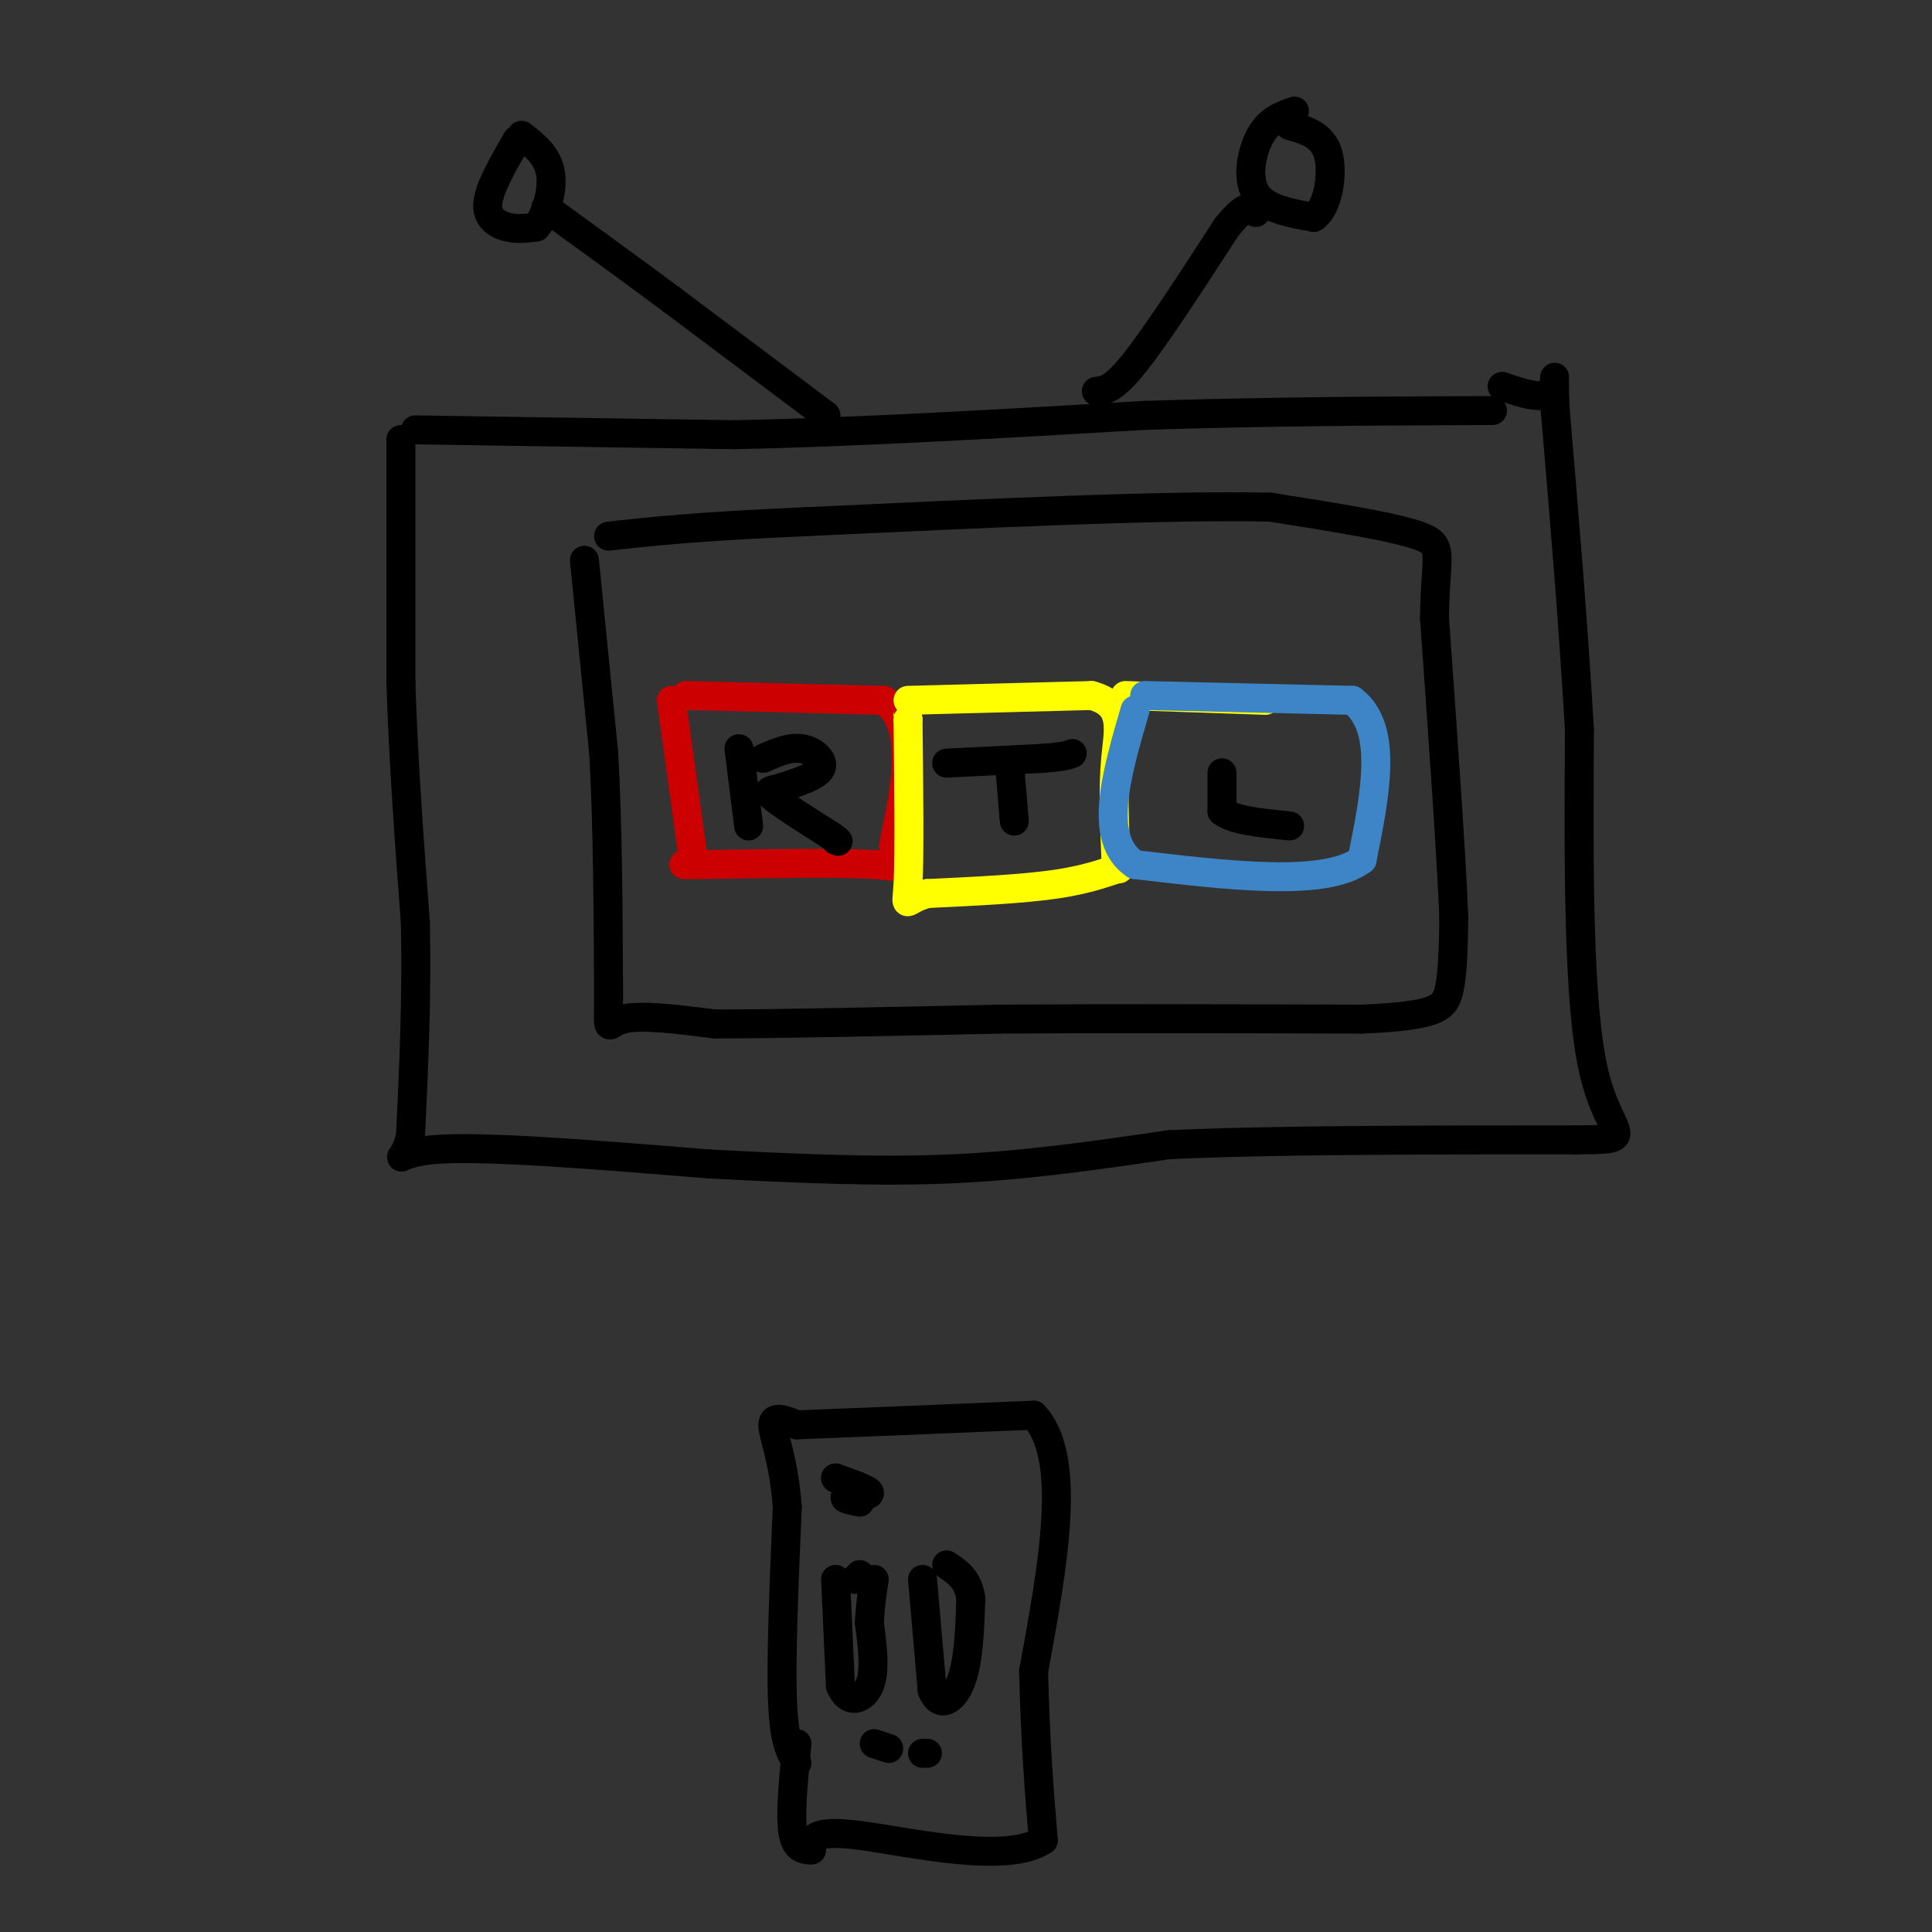 <svg viewBox='0 0 400 400' version='1.1' xmlns='http://www.w3.org/2000/svg' xmlns:xlink='http://www.w3.org/1999/xlink'><rect x="0" y="0" width="400" height="400" fill="#333333" stroke="none"/><g fill='none' stroke='rgb(0,0,0)' stroke-width='6' stroke-linecap='round' stroke-linejoin='round'><path d='M86,89c0.000,0.000 66.000,1.000 66,1'/><path d='M152,90c25.167,-0.500 55.083,-2.250 85,-4'/><path d='M237,86c26.167,-0.833 49.083,-0.917 72,-1'/><path d='M83,91c0.000,0.000 0.000,50.000 0,50'/><path d='M83,141c0.500,16.667 1.750,33.333 3,50'/><path d='M86,191c0.333,15.667 -0.333,29.833 -1,44'/><path d='M85,235c-1.578,7.378 -5.022,3.822 5,3c10.022,-0.822 33.511,1.089 57,3'/><path d='M147,241c17.978,0.911 34.422,1.689 50,1c15.578,-0.689 30.289,-2.844 45,-5'/><path d='M242,237c21.500,-1.000 52.750,-1.000 84,-1'/><path d='M326,236c14.089,-0.111 7.311,0.111 4,-14c-3.311,-14.111 -3.156,-42.556 -3,-71'/><path d='M327,151c-1.333,-22.833 -3.167,-44.417 -5,-66'/><path d='M322,85c-0.556,-11.111 0.556,-5.889 -1,-4c-1.556,1.889 -5.778,0.444 -10,-1'/><path d='M121,116c0.000,0.000 4.000,40.000 4,40'/><path d='M125,156c0.833,15.000 0.917,32.500 1,50'/><path d='M126,206c-0.022,8.844 -0.578,5.956 3,5c3.578,-0.956 11.289,0.022 19,1'/><path d='M148,212c13.000,0.000 36.000,-0.500 59,-1'/><path d='M207,211c22.333,-0.167 48.667,-0.083 75,0'/><path d='M282,211c15.622,-0.667 17.178,-2.333 18,-6c0.822,-3.667 0.911,-9.333 1,-15'/><path d='M301,190c-0.500,-12.833 -2.250,-37.417 -4,-62'/><path d='M297,128c0.089,-13.156 2.311,-15.044 -3,-17c-5.311,-1.956 -18.156,-3.978 -31,-6'/><path d='M263,105c-21.167,-0.500 -58.583,1.250 -96,3'/><path d='M167,108c-22.833,1.000 -31.917,2.000 -41,3'/><path d='M171,86c0.000,0.000 -32.000,-24.000 -32,-24'/><path d='M139,62c-9.667,-7.167 -17.833,-13.083 -26,-19'/><path d='M107,29c-2.844,4.933 -5.689,9.867 -6,13c-0.311,3.133 1.911,4.467 4,5c2.089,0.533 4.044,0.267 6,0'/><path d='M111,47c1.867,-2.089 3.533,-7.311 3,-11c-0.533,-3.689 -3.267,-5.844 -6,-8'/><path d='M227,81c1.750,-0.167 3.500,-0.333 8,-6c4.500,-5.667 11.750,-16.833 19,-28'/><path d='M254,47c4.167,-5.167 5.083,-4.083 6,-3'/><path d='M268,23c-2.578,0.889 -5.156,1.778 -7,5c-1.844,3.222 -2.956,8.778 -1,12c1.956,3.222 6.978,4.111 12,5'/><path d='M272,45c2.889,-1.844 4.111,-8.956 3,-13c-1.111,-4.044 -4.556,-5.022 -8,-6'/></g>
<g fill='none' stroke='rgb(204,0,0)' stroke-width='6' stroke-linecap='round' stroke-linejoin='round'><path d='M139,145c0.000,0.000 4.000,29.000 4,29'/><path d='M143,174c0.667,4.833 0.333,2.417 0,0'/><path d='M142,144c0.000,0.000 41.000,1.000 41,1'/><path d='M183,145c7.167,5.167 4.583,17.583 2,30'/><path d='M185,175c1.022,5.556 2.578,4.444 -4,4c-6.578,-0.444 -21.289,-0.222 -36,0'/><path d='M145,179c-6.000,0.000 -3.000,0.000 0,0'/></g>
<g fill='none' stroke='rgb(255,255,0)' stroke-width='6' stroke-linecap='round' stroke-linejoin='round'><path d='M188,145c0.000,0.000 38.000,-1.000 38,-1'/><path d='M226,144c7.022,1.844 5.578,6.956 5,13c-0.578,6.044 -0.289,13.022 0,20'/><path d='M231,177c0.393,3.619 1.375,2.667 0,3c-1.375,0.333 -5.107,1.952 -12,3c-6.893,1.048 -16.946,1.524 -27,2'/><path d='M192,185c-5.089,1.378 -4.311,3.822 -4,-2c0.311,-5.822 0.156,-19.911 0,-34'/><path d='M188,149c0.000,-6.000 0.000,-4.000 0,-2'/><path d='M233,144c0.000,0.000 29.000,1.000 29,1'/></g>
<g fill='none' stroke='rgb(61,133,198)' stroke-width='6' stroke-linecap='round' stroke-linejoin='round'><path d='M237,144c0.000,0.000 43.000,1.000 43,1'/><path d='M280,145c7.500,5.667 4.750,19.333 2,33'/><path d='M282,178c-7.500,5.667 -27.250,3.333 -47,1'/><path d='M235,179c-7.833,-5.167 -3.917,-18.583 0,-32'/></g>
<g fill='none' stroke='rgb(0,0,0)' stroke-width='6' stroke-linecap='round' stroke-linejoin='round'><path d='M153,155c0.000,0.000 2.000,16.000 2,16'/><path d='M158,157c2.756,-1.200 5.511,-2.400 8,-2c2.489,0.400 4.711,2.400 4,4c-0.711,1.600 -4.356,2.800 -8,4'/><path d='M162,163c-2.222,0.711 -3.778,0.489 -2,2c1.778,1.511 6.889,4.756 12,8'/><path d='M172,173c2.167,1.500 1.583,1.250 1,1'/><path d='M209,158c0.000,0.000 1.000,12.000 1,12'/><path d='M196,158c0.000,0.000 20.000,-1.000 20,-1'/><path d='M216,157c4.333,-0.333 5.167,-0.667 6,-1'/><path d='M253,160c0.000,0.000 0.000,8.000 0,8'/><path d='M253,168c2.333,1.833 8.167,2.417 14,3'/><path d='M165,365c-1.333,-2.083 -2.667,-4.167 -3,-13c-0.333,-8.833 0.333,-24.417 1,-40'/><path d='M163,312c-0.733,-10.000 -3.067,-15.000 -3,-17c0.067,-2.000 2.533,-1.000 5,0'/><path d='M165,295c9.000,-0.333 29.000,-1.167 49,-2'/><path d='M214,293c8.167,8.500 4.083,30.750 0,53'/><path d='M214,346c0.333,14.667 1.167,24.833 2,35'/><path d='M216,381c-7.689,5.089 -27.911,0.311 -38,-1c-10.089,-1.311 -10.044,0.844 -10,3'/><path d='M168,383c-2.489,0.111 -3.711,-1.111 -4,-5c-0.289,-3.889 0.356,-10.444 1,-17'/><path d='M173,327c0.000,0.000 1.000,22.000 1,22'/><path d='M174,349c1.489,4.000 4.711,3.000 6,0c1.289,-3.000 0.644,-8.000 0,-13'/><path d='M180,336c0.167,-3.667 0.583,-6.333 1,-9'/><path d='M178,326c0.000,0.000 -1.000,1.000 -1,1'/><path d='M191,327c0.000,0.000 2.000,23.000 2,23'/><path d='M193,350c1.556,3.889 4.444,2.111 6,-2c1.556,-4.111 1.778,-10.556 2,-17'/><path d='M201,331c-0.500,-4.000 -2.750,-5.500 -5,-7'/><path d='M173,306c0.000,0.000 0.100,0.100 0.1,0.1'/><path d='M173,306c3.333,1.167 6.667,2.333 7,3c0.333,0.667 -2.333,0.833 -5,1'/><path d='M175,310c-0.333,0.333 1.333,0.667 3,1'/><path d='M181,361c0.000,0.000 3.000,1.000 3,1'/><path d='M191,363c0.000,0.000 1.000,0.000 1,0'/></g>
</svg>